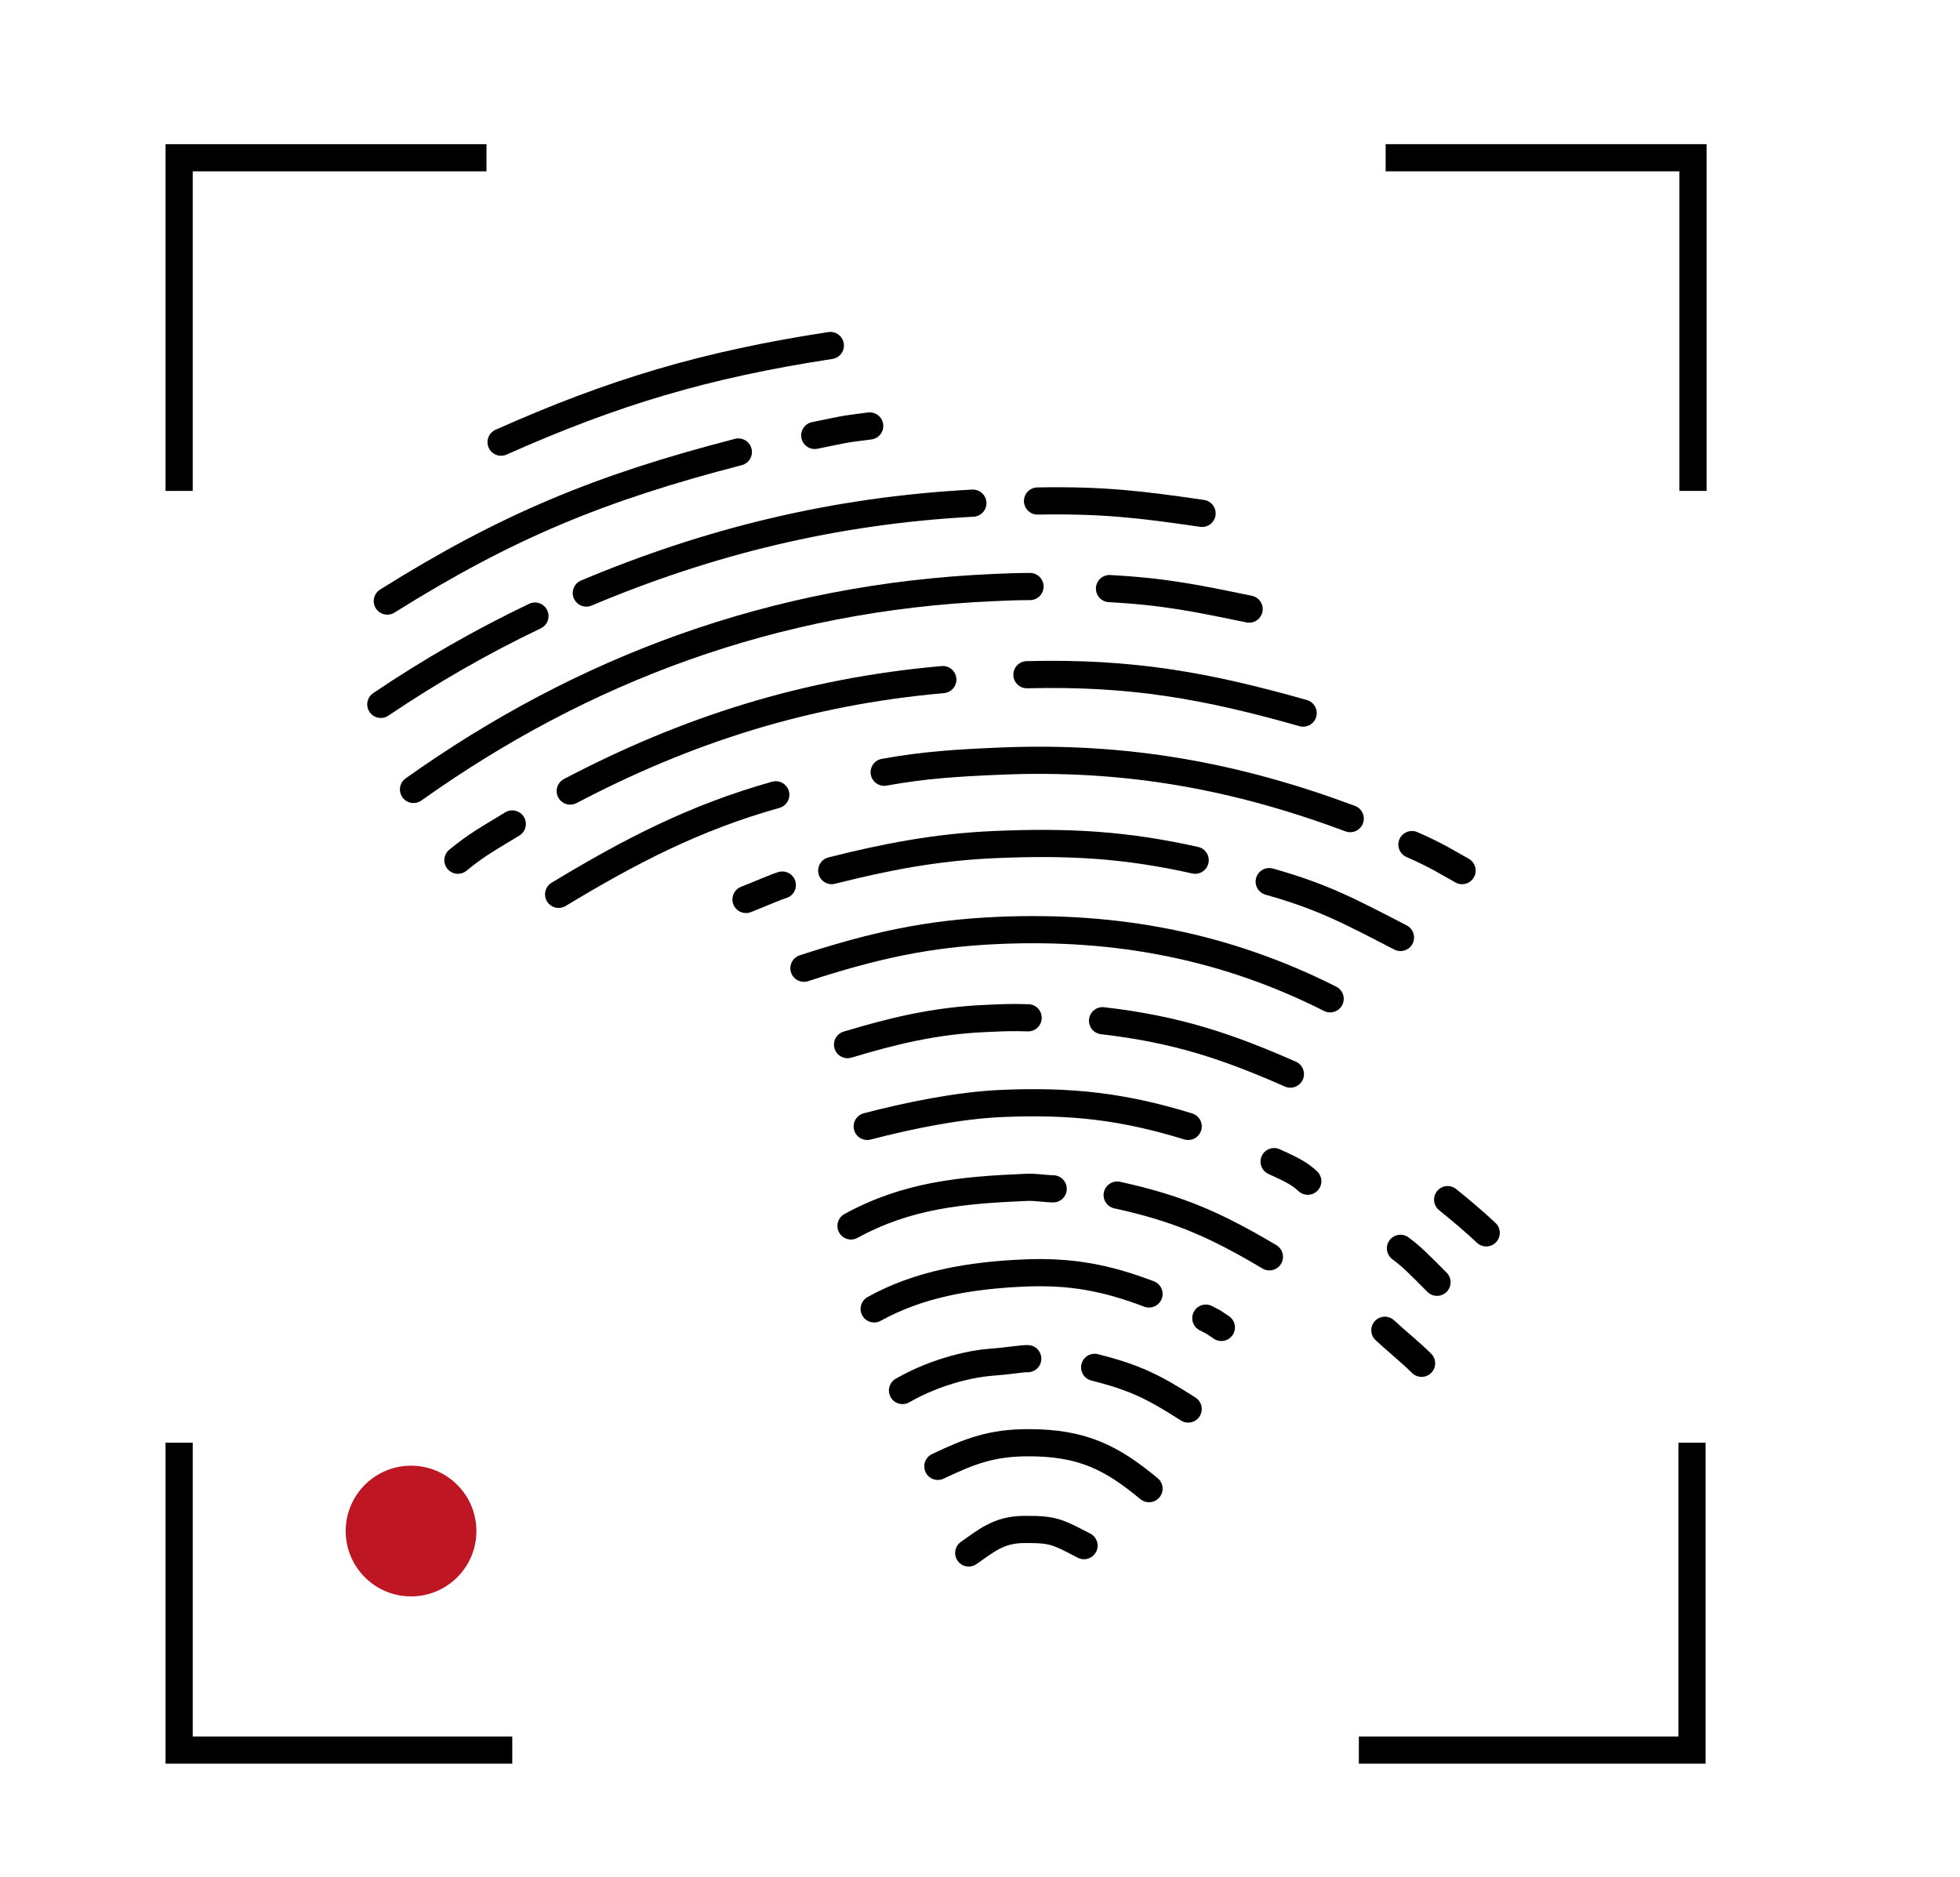 <?xml version="1.0" encoding="UTF-8"?>
<svg data-bbox="145.05 127.74 1225.85 1289.31" viewBox="0 0 1587.11 1520" xmlns="http://www.w3.org/2000/svg" data-type="ugc">
    <g>
        <path d="M840.14 405.67c52.59-.91 82.66 2.63 133.24 10.02" fill="none" stroke="#000000" stroke-miterlimit="10" stroke-width="22" stroke-linecap="round"/>
        <path d="M474.77 480.18c99.02-41.63 200.28-66.75 313.01-72.78" fill="none" stroke="#000000" stroke-miterlimit="10" stroke-width="22" stroke-linecap="round"/>
        <path d="M308.36 570.34c39.67-26.81 81.36-50.74 124.82-71.5" fill="none" stroke="#000000" stroke-miterlimit="10" stroke-width="22" stroke-linecap="round"/>
        <path d="M659.73 352.58c23.59-4.72 20.35-4.68 44.52-7.68" fill="none" stroke="#000000" stroke-miterlimit="10" stroke-width="22" stroke-linecap="round"/>
        <path d="M313.61 486.69c96.36-60.35 171.8-91.64 284.27-120.7" fill="none" stroke="#000000" stroke-miterlimit="10" stroke-width="22" stroke-linecap="round"/>
        <path d="M405.75 358.02c90.91-40.5 165.41-62.79 266.63-78.26" fill="none" stroke="#000000" stroke-miterlimit="10" stroke-width="22" stroke-linecap="round"/>
        <path d="M898.41 476.59c44.62 2.41 70.27 7.77 113.08 16.61" fill="none" stroke="#000000" stroke-miterlimit="10" stroke-width="22" stroke-linecap="round"/>
        <path d="M334.84 639.22c136.67-97.21 291.69-155.78 469.9-163.48 11.85-.51 17.56-.79 29.31-.83" fill="none" stroke="#000000" stroke-miterlimit="10" stroke-width="22" stroke-linecap="round"/>
        <path d="M831.55 546.32c84.71-2.15 145.75 8.96 223.68 31.07" fill="none" stroke="#000000" stroke-miterlimit="10" stroke-width="22" stroke-linecap="round"/>
        <path d="M461.74 640.53c94.1-49.43 190.63-80.48 301.71-90.26" fill="none" stroke="#000000" stroke-miterlimit="10" stroke-width="22" stroke-linecap="round"/>
        <path d="M370.78 696.51c15.38-12.65 25.41-17.96 44.04-29.34" fill="none" stroke="#000000" stroke-miterlimit="10" stroke-width="22" stroke-linecap="round"/>
        <path d="M1143.31 683.86c19.62 8.47 30.06 15.26 40.62 21.07" fill="none" stroke="#000000" stroke-miterlimit="10" stroke-width="22" stroke-linecap="round"/>
        <path d="M715.96 625.28c33.01-5.94 58.65-7.47 93.04-8.96 103.41-4.47 192.56 12.28 284.34 46.52" fill="none" stroke="#000000" stroke-miterlimit="10" stroke-width="22" stroke-linecap="round"/>
        <path d="M452.35 724.16c57.48-34.76 109.84-62.08 175.83-80.61" fill="none" stroke="#000000" stroke-miterlimit="10" stroke-width="22" stroke-linecap="round"/>
        <path d="M1027.74 713.85c44.14 12.41 66.01 24.45 106.3 45.22" fill="none" stroke="#000000" stroke-miterlimit="10" stroke-width="22" stroke-linecap="round"/>
        <path d="M673.48 704.93c43.84-11.09 84.99-19.04 131.83-21.07 60.34-2.61 106.03.05 162.48 12.65" fill="none" stroke="#000000" stroke-miterlimit="10" stroke-width="22" stroke-linecap="round"/>
        <path d="M604.08 728.29c14.7-5.83 23.74-9.95 29.41-11.66" fill="none" stroke="#000000" stroke-miterlimit="10" stroke-width="22" stroke-linecap="round"/>
        <path d="M650.98 783.98c56.87-18.47 100.47-28.15 157.45-30.62 97.16-4.2 184.94 13.12 268.66 55.39" fill="none" stroke="#000000" stroke-miterlimit="10" stroke-width="22" stroke-linecap="round"/>
        <path d="M1172.23 971.35c9.99 8.02 23.31 19.3 31.24 26.9" fill="none" stroke="#000000" stroke-miterlimit="10" stroke-width="22" stroke-linecap="round"/>
        <path d="M892.78 826.48c60.61 6.99 101.51 21 152.11 43.23" fill="none" stroke="#000000" stroke-miterlimit="10" stroke-width="22" stroke-linecap="round"/>
        <path d="M686.31 845.83c36.52-10.96 70.46-19.39 112.02-21.18 14.24-.62 20.17-.97 34.2-.53" fill="none" stroke="#000000" stroke-miterlimit="10" stroke-width="22" stroke-linecap="round"/>
        <path d="M1134.03 1010.78c9.28 6.91 15.25 13.05 29.59 27.49" fill="none" stroke="#000000" stroke-miterlimit="10" stroke-width="22" stroke-linecap="round"/>
        <path d="M1031.7 940.57c16.73 7.53 21.03 10.22 27.27 15.86" fill="none" stroke="#000000" stroke-miterlimit="10" stroke-width="22" stroke-linecap="round"/>
        <path d="M702.22 912.06c32.87-8.55 73.5-17.04 108.71-18.57 57.23-2.47 99.16 2.59 151.2 18.57" fill="none" stroke="#000000" stroke-miterlimit="10" stroke-width="22" stroke-linecap="round"/>
        <path d="M1121.38 1077.12c9.6 8.95 20.28 17.36 29.75 26.75" fill="none" stroke="#000000" stroke-miterlimit="10" stroke-width="22" stroke-linecap="round"/>
        <path d="M904.62 967.66c49.66 10.86 79.68 24.12 123.28 49.99" fill="none" stroke="#000000" stroke-miterlimit="10" stroke-width="22" stroke-linecap="round"/>
        <path d="M689.1 992.65c45.61-25 89.9-28.99 141.29-31.22 8.94-.39 13.61.95 22.43 1.18" fill="none" stroke="#000000" stroke-miterlimit="10" stroke-width="22" stroke-linecap="round"/>
        <path d="M976.41 1067.31c8.91 4.65 4.23 1.94 12.59 7.51" fill="none" stroke="#000000" stroke-miterlimit="10" stroke-width="22" stroke-linecap="round"/>
        <path d="M707.85 1059.82c36.34-20.13 77.54-27.16 121.53-29.07 38.4-1.66 67.03 4.09 101.04 16.98" fill="none" stroke="#000000" stroke-miterlimit="10" stroke-width="22" stroke-linecap="round"/>
        <path d="M886.39 1107.15c31.84 8.05 47.14 15.34 75.74 33.74" fill="none" stroke="#000000" stroke-miterlimit="10" stroke-width="22" stroke-linecap="round"/>
        <path d="M730.8 1125.9c29.07-16.72 58.97-21.86 69.82-22.71 17.74-1.38 26.7-3.19 31.6-3.07" fill="none" stroke="#000000" stroke-miterlimit="10" stroke-width="22" stroke-linecap="round"/>
        <path d="M759.42 1187.32c26.7-12.74 44.01-19.04 72.75-19.14 44.68-.15 68.18 12.35 98.25 37.19" fill="none" stroke="#000000" stroke-miterlimit="10" stroke-width="22" stroke-linecap="round"/>
        <path d="M784.42 1257.44c14.02-9.66 24.02-18.87 44.63-19.03 23.77-.19 26.67 1.66 48.74 13.11" fill="none" stroke="#000000" stroke-miterlimit="10" stroke-width="22" stroke-linecap="round"/>
        <path fill="none" stroke="#000000" stroke-miterlimit="10" stroke-width="22" d="M145.05 1168.18v248.87h269.76"/>
        <path fill="none" stroke="#000000" stroke-miterlimit="10" stroke-width="22" d="M1370.1 1168.18v248.87h-269.76"/>
        <path fill="none" stroke="#000000" stroke-miterlimit="10" stroke-width="22" d="M393.93 127.74H145.05V397.5"/>
        <path fill="none" stroke="#000000" stroke-miterlimit="10" stroke-width="22" d="M1122.03 127.74h248.87V397.5"/>
        <path fill="#be1622" d="M385.77 1239.7c0 29.227-23.693 52.92-52.92 52.92s-52.92-23.693-52.92-52.92 23.693-52.92 52.92-52.92 52.92 23.693 52.92 52.92"/>
    </g>
</svg>
